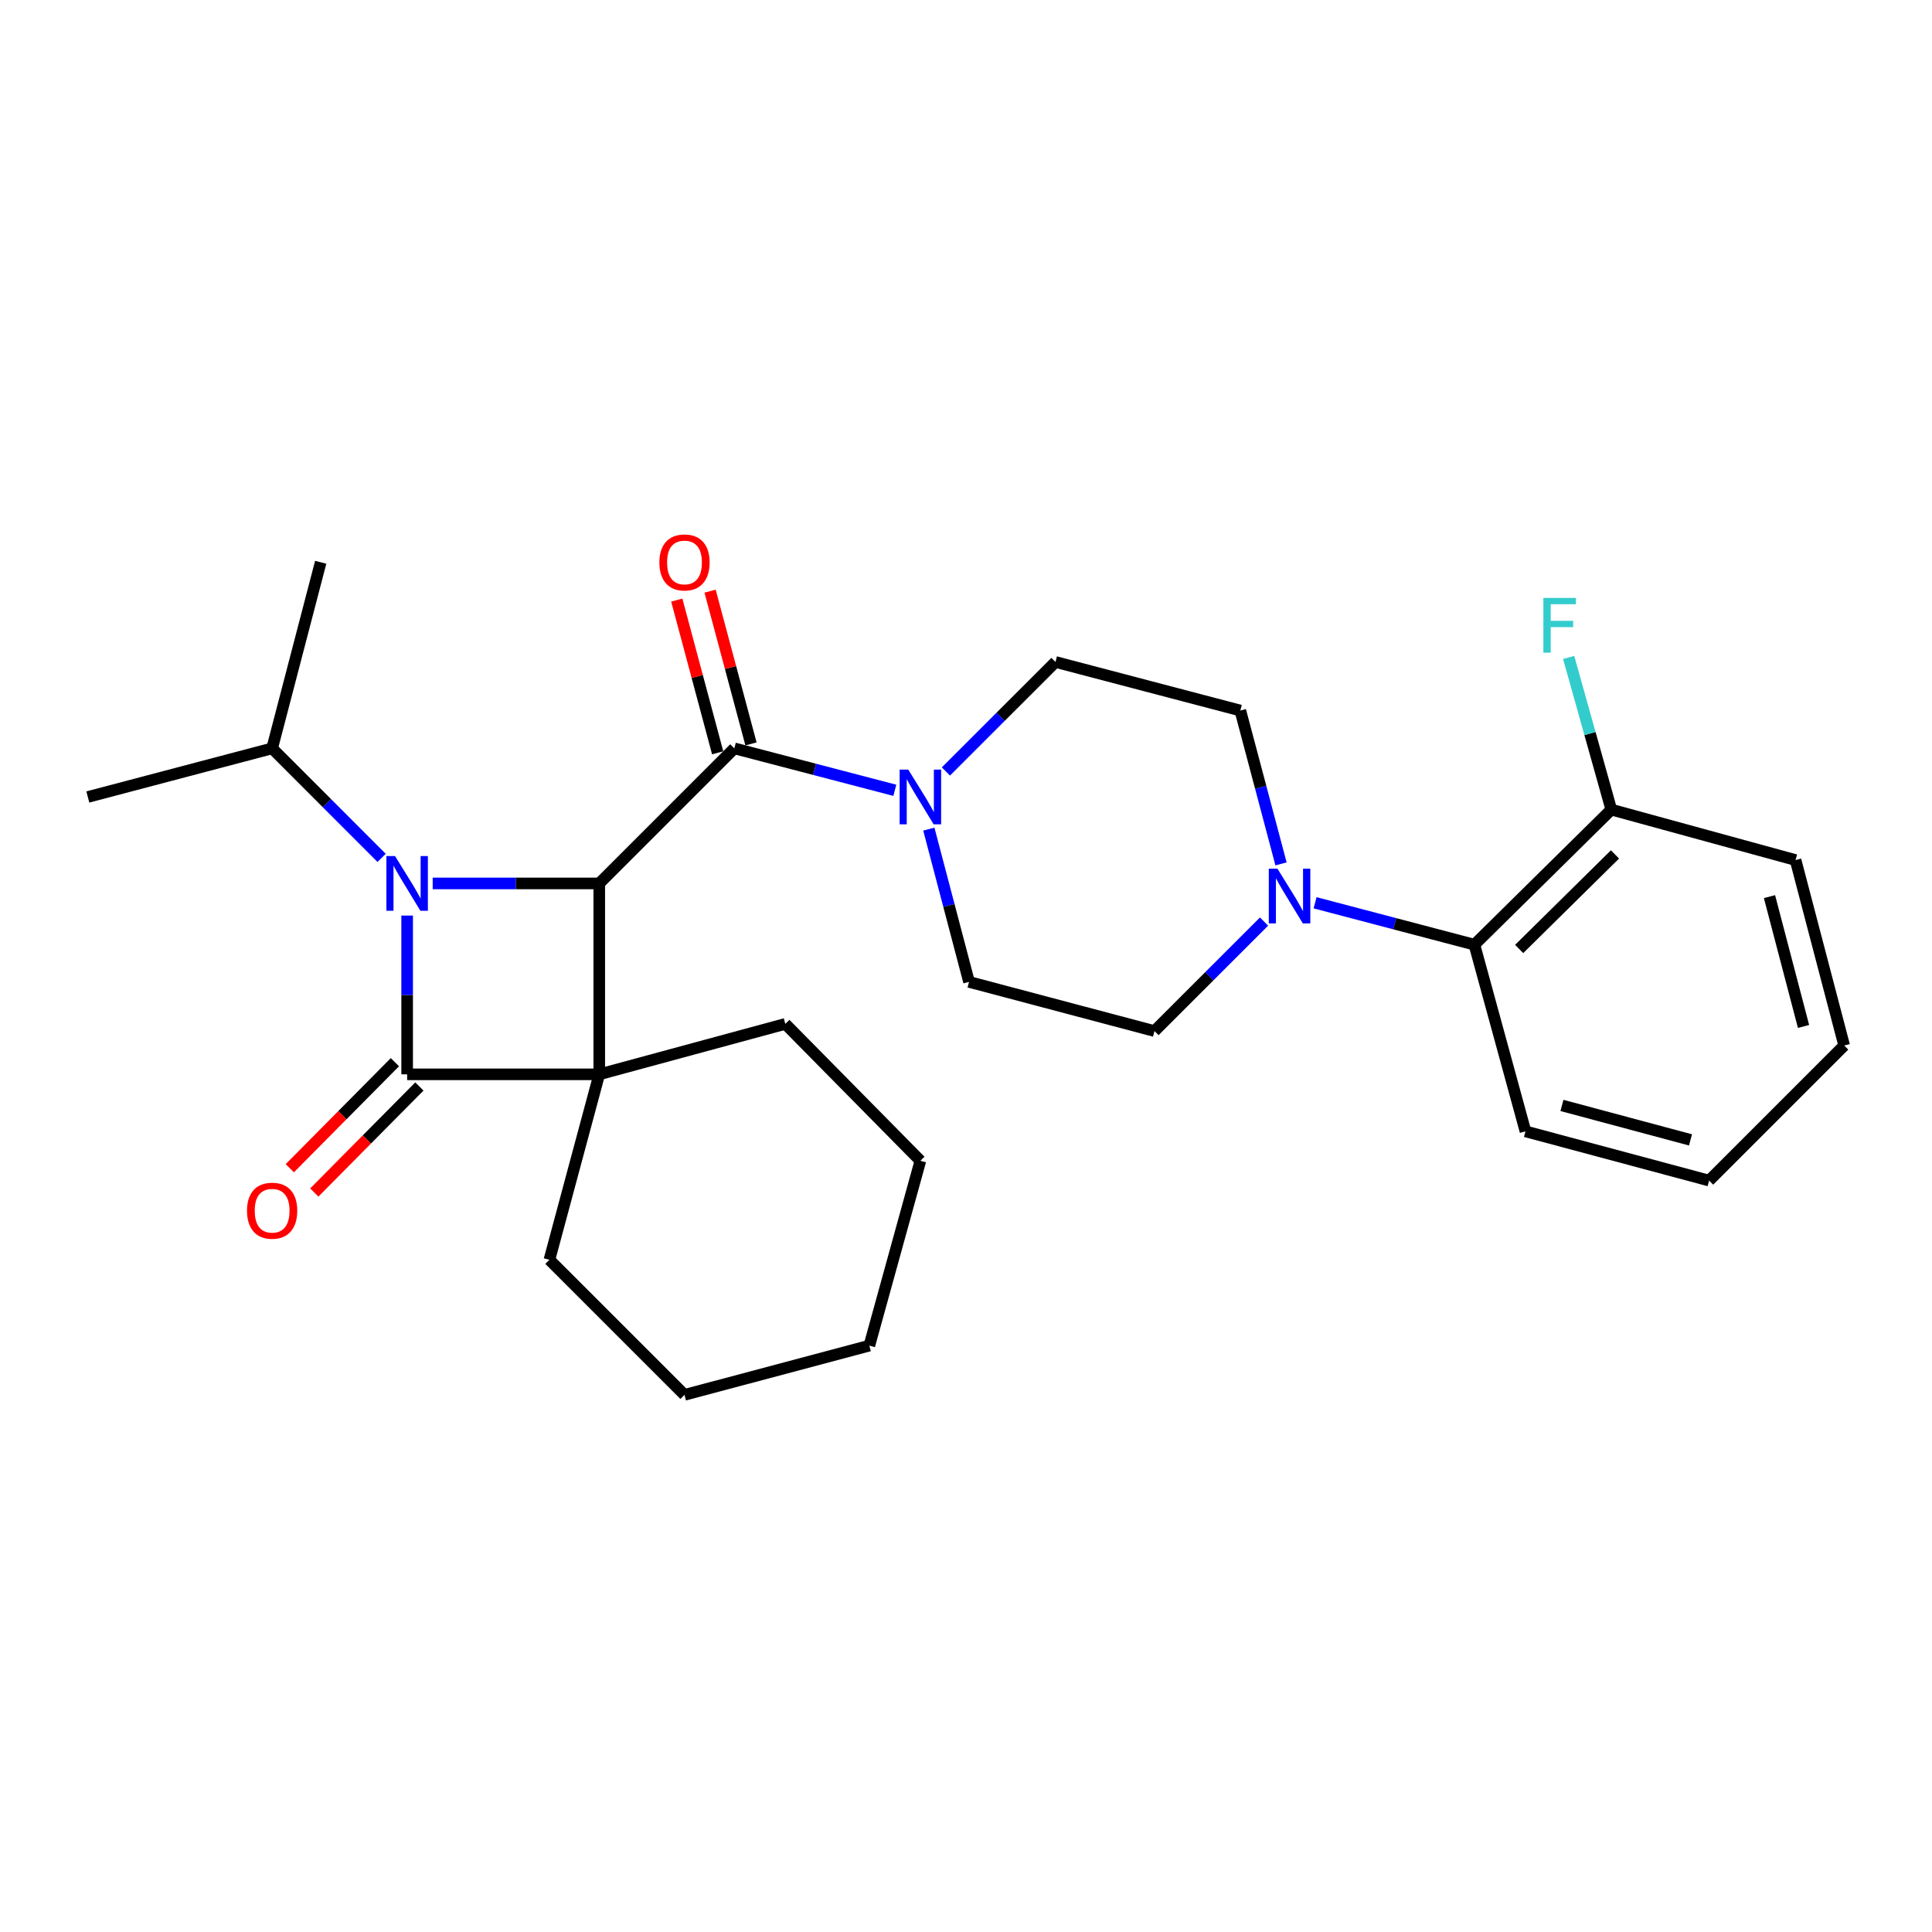 <?xml version='1.0' encoding='iso-8859-1'?>
<svg version='1.1' baseProfile='full'
              xmlns='http://www.w3.org/2000/svg'
                      xmlns:rdkit='http://www.rdkit.org/xml'
                      xmlns:xlink='http://www.w3.org/1999/xlink'
                  xml:space='preserve'
width='1000px' height='1000px' viewBox='0 0 1000 1000'>
<!-- END OF HEADER -->
<rect style='opacity:1.0;fill:#FFFFFF;stroke:none' width='1000' height='1000' x='0' y='0'> </rect>
<path class='bond-0' d='M 310.173,556.073 L 210.737,556.073' style='fill:none;fill-rule:evenodd;stroke:#000000;stroke-width:6px;stroke-linecap:butt;stroke-linejoin:miter;stroke-opacity:1' />
<path class='bond-2' d='M 310.173,556.073 L 310.173,457.262' style='fill:none;fill-rule:evenodd;stroke:#000000;stroke-width:6px;stroke-linecap:butt;stroke-linejoin:miter;stroke-opacity:1' />
<path class='bond-15' d='M 310.173,556.073 L 406.475,529.962' style='fill:none;fill-rule:evenodd;stroke:#000000;stroke-width:6px;stroke-linecap:butt;stroke-linejoin:miter;stroke-opacity:1' />
<path class='bond-16' d='M 310.173,556.073 L 284.37,652.068' style='fill:none;fill-rule:evenodd;stroke:#000000;stroke-width:6px;stroke-linecap:butt;stroke-linejoin:miter;stroke-opacity:1' />
<path class='bond-7' d='M 204.398,549.79 L 177.198,577.234' style='fill:none;fill-rule:evenodd;stroke:#000000;stroke-width:6px;stroke-linecap:butt;stroke-linejoin:miter;stroke-opacity:1' />
<path class='bond-7' d='M 177.198,577.234 L 149.997,604.678' style='fill:none;fill-rule:evenodd;stroke:#FF0000;stroke-width:6px;stroke-linecap:butt;stroke-linejoin:miter;stroke-opacity:1' />
<path class='bond-7' d='M 217.077,562.356 L 189.876,589.8' style='fill:none;fill-rule:evenodd;stroke:#000000;stroke-width:6px;stroke-linecap:butt;stroke-linejoin:miter;stroke-opacity:1' />
<path class='bond-7' d='M 189.876,589.8 L 162.675,617.244' style='fill:none;fill-rule:evenodd;stroke:#FF0000;stroke-width:6px;stroke-linecap:butt;stroke-linejoin:miter;stroke-opacity:1' />
<path class='bond-27' d='M 210.737,556.073 L 210.737,514.983' style='fill:none;fill-rule:evenodd;stroke:#000000;stroke-width:6px;stroke-linecap:butt;stroke-linejoin:miter;stroke-opacity:1' />
<path class='bond-27' d='M 210.737,514.983 L 210.737,473.893' style='fill:none;fill-rule:evenodd;stroke:#0000FF;stroke-width:6px;stroke-linecap:butt;stroke-linejoin:miter;stroke-opacity:1' />
<path class='bond-1' d='M 223.963,457.262 L 267.068,457.262' style='fill:none;fill-rule:evenodd;stroke:#0000FF;stroke-width:6px;stroke-linecap:butt;stroke-linejoin:miter;stroke-opacity:1' />
<path class='bond-1' d='M 267.068,457.262 L 310.173,457.262' style='fill:none;fill-rule:evenodd;stroke:#000000;stroke-width:6px;stroke-linecap:butt;stroke-linejoin:miter;stroke-opacity:1' />
<path class='bond-9' d='M 197.526,444.045 L 169.19,415.697' style='fill:none;fill-rule:evenodd;stroke:#0000FF;stroke-width:6px;stroke-linecap:butt;stroke-linejoin:miter;stroke-opacity:1' />
<path class='bond-9' d='M 169.19,415.697 L 140.854,387.349' style='fill:none;fill-rule:evenodd;stroke:#000000;stroke-width:6px;stroke-linecap:butt;stroke-linejoin:miter;stroke-opacity:1' />
<path class='bond-3' d='M 310.173,457.262 L 380.086,387.349' style='fill:none;fill-rule:evenodd;stroke:#000000;stroke-width:6px;stroke-linecap:butt;stroke-linejoin:miter;stroke-opacity:1' />
<path class='bond-4' d='M 380.086,387.349 L 421.623,398.205' style='fill:none;fill-rule:evenodd;stroke:#000000;stroke-width:6px;stroke-linecap:butt;stroke-linejoin:miter;stroke-opacity:1' />
<path class='bond-4' d='M 421.623,398.205 L 463.16,409.061' style='fill:none;fill-rule:evenodd;stroke:#0000FF;stroke-width:6px;stroke-linecap:butt;stroke-linejoin:miter;stroke-opacity:1' />
<path class='bond-8' d='M 388.708,385.04 L 378.121,345.511' style='fill:none;fill-rule:evenodd;stroke:#000000;stroke-width:6px;stroke-linecap:butt;stroke-linejoin:miter;stroke-opacity:1' />
<path class='bond-8' d='M 378.121,345.511 L 367.535,305.981' style='fill:none;fill-rule:evenodd;stroke:#FF0000;stroke-width:6px;stroke-linecap:butt;stroke-linejoin:miter;stroke-opacity:1' />
<path class='bond-8' d='M 371.465,389.658 L 360.879,350.128' style='fill:none;fill-rule:evenodd;stroke:#000000;stroke-width:6px;stroke-linecap:butt;stroke-linejoin:miter;stroke-opacity:1' />
<path class='bond-8' d='M 360.879,350.128 L 350.292,310.599' style='fill:none;fill-rule:evenodd;stroke:#FF0000;stroke-width:6px;stroke-linecap:butt;stroke-linejoin:miter;stroke-opacity:1' />
<path class='bond-10' d='M 489.6,399.314 L 517.955,370.974' style='fill:none;fill-rule:evenodd;stroke:#0000FF;stroke-width:6px;stroke-linecap:butt;stroke-linejoin:miter;stroke-opacity:1' />
<path class='bond-10' d='M 517.955,370.974 L 546.311,342.634' style='fill:none;fill-rule:evenodd;stroke:#000000;stroke-width:6px;stroke-linecap:butt;stroke-linejoin:miter;stroke-opacity:1' />
<path class='bond-11' d='M 480.764,429.152 L 491.166,468.688' style='fill:none;fill-rule:evenodd;stroke:#0000FF;stroke-width:6px;stroke-linecap:butt;stroke-linejoin:miter;stroke-opacity:1' />
<path class='bond-11' d='M 491.166,468.688 L 501.567,508.225' style='fill:none;fill-rule:evenodd;stroke:#000000;stroke-width:6px;stroke-linecap:butt;stroke-linejoin:miter;stroke-opacity:1' />
<path class='bond-5' d='M 654.263,477.003 L 625.912,505.342' style='fill:none;fill-rule:evenodd;stroke:#0000FF;stroke-width:6px;stroke-linecap:butt;stroke-linejoin:miter;stroke-opacity:1' />
<path class='bond-5' d='M 625.912,505.342 L 597.561,533.681' style='fill:none;fill-rule:evenodd;stroke:#000000;stroke-width:6px;stroke-linecap:butt;stroke-linejoin:miter;stroke-opacity:1' />
<path class='bond-6' d='M 680.688,467.273 L 721.92,478.12' style='fill:none;fill-rule:evenodd;stroke:#0000FF;stroke-width:6px;stroke-linecap:butt;stroke-linejoin:miter;stroke-opacity:1' />
<path class='bond-6' d='M 721.92,478.12 L 763.152,488.966' style='fill:none;fill-rule:evenodd;stroke:#000000;stroke-width:6px;stroke-linecap:butt;stroke-linejoin:miter;stroke-opacity:1' />
<path class='bond-29' d='M 663.057,447.154 L 652.523,407.464' style='fill:none;fill-rule:evenodd;stroke:#0000FF;stroke-width:6px;stroke-linecap:butt;stroke-linejoin:miter;stroke-opacity:1' />
<path class='bond-29' d='M 652.523,407.464 L 641.988,367.773' style='fill:none;fill-rule:evenodd;stroke:#000000;stroke-width:6px;stroke-linecap:butt;stroke-linejoin:miter;stroke-opacity:1' />
<path class='bond-14' d='M 763.152,488.966 L 834.007,419.053' style='fill:none;fill-rule:evenodd;stroke:#000000;stroke-width:6px;stroke-linecap:butt;stroke-linejoin:miter;stroke-opacity:1' />
<path class='bond-14' d='M 786.317,491.186 L 835.916,442.246' style='fill:none;fill-rule:evenodd;stroke:#000000;stroke-width:6px;stroke-linecap:butt;stroke-linejoin:miter;stroke-opacity:1' />
<path class='bond-18' d='M 763.152,488.966 L 789.58,585.585' style='fill:none;fill-rule:evenodd;stroke:#000000;stroke-width:6px;stroke-linecap:butt;stroke-linejoin:miter;stroke-opacity:1' />
<path class='bond-20' d='M 140.854,387.349 L 165.993,291.037' style='fill:none;fill-rule:evenodd;stroke:#000000;stroke-width:6px;stroke-linecap:butt;stroke-linejoin:miter;stroke-opacity:1' />
<path class='bond-21' d='M 140.854,387.349 L 45.455,412.518' style='fill:none;fill-rule:evenodd;stroke:#000000;stroke-width:6px;stroke-linecap:butt;stroke-linejoin:miter;stroke-opacity:1' />
<path class='bond-12' d='M 546.311,342.634 L 641.988,367.773' style='fill:none;fill-rule:evenodd;stroke:#000000;stroke-width:6px;stroke-linecap:butt;stroke-linejoin:miter;stroke-opacity:1' />
<path class='bond-13' d='M 501.567,508.225 L 597.561,533.681' style='fill:none;fill-rule:evenodd;stroke:#000000;stroke-width:6px;stroke-linecap:butt;stroke-linejoin:miter;stroke-opacity:1' />
<path class='bond-17' d='M 834.007,419.053 L 822.97,379.672' style='fill:none;fill-rule:evenodd;stroke:#000000;stroke-width:6px;stroke-linecap:butt;stroke-linejoin:miter;stroke-opacity:1' />
<path class='bond-17' d='M 822.97,379.672 L 811.934,340.29' style='fill:none;fill-rule:evenodd;stroke:#33CCCC;stroke-width:6px;stroke-linecap:butt;stroke-linejoin:miter;stroke-opacity:1' />
<path class='bond-19' d='M 834.007,419.053 L 929.377,445.164' style='fill:none;fill-rule:evenodd;stroke:#000000;stroke-width:6px;stroke-linecap:butt;stroke-linejoin:miter;stroke-opacity:1' />
<path class='bond-22' d='M 406.475,529.962 L 476.388,600.818' style='fill:none;fill-rule:evenodd;stroke:#000000;stroke-width:6px;stroke-linecap:butt;stroke-linejoin:miter;stroke-opacity:1' />
<path class='bond-23' d='M 284.37,652.068 L 354.293,721.981' style='fill:none;fill-rule:evenodd;stroke:#000000;stroke-width:6px;stroke-linecap:butt;stroke-linejoin:miter;stroke-opacity:1' />
<path class='bond-24' d='M 789.58,585.585 L 884.632,611.072' style='fill:none;fill-rule:evenodd;stroke:#000000;stroke-width:6px;stroke-linecap:butt;stroke-linejoin:miter;stroke-opacity:1' />
<path class='bond-24' d='M 808.461,572.167 L 874.997,590.007' style='fill:none;fill-rule:evenodd;stroke:#000000;stroke-width:6px;stroke-linecap:butt;stroke-linejoin:miter;stroke-opacity:1' />
<path class='bond-30' d='M 929.377,445.164 L 954.545,541.158' style='fill:none;fill-rule:evenodd;stroke:#000000;stroke-width:6px;stroke-linecap:butt;stroke-linejoin:miter;stroke-opacity:1' />
<path class='bond-30' d='M 915.885,464.09 L 933.504,531.286' style='fill:none;fill-rule:evenodd;stroke:#000000;stroke-width:6px;stroke-linecap:butt;stroke-linejoin:miter;stroke-opacity:1' />
<path class='bond-28' d='M 476.388,600.818 L 449.97,696.495' style='fill:none;fill-rule:evenodd;stroke:#000000;stroke-width:6px;stroke-linecap:butt;stroke-linejoin:miter;stroke-opacity:1' />
<path class='bond-26' d='M 354.293,721.981 L 449.97,696.495' style='fill:none;fill-rule:evenodd;stroke:#000000;stroke-width:6px;stroke-linecap:butt;stroke-linejoin:miter;stroke-opacity:1' />
<path class='bond-25' d='M 884.632,611.072 L 954.545,541.158' style='fill:none;fill-rule:evenodd;stroke:#000000;stroke-width:6px;stroke-linecap:butt;stroke-linejoin:miter;stroke-opacity:1' />
<path  class='atom-2' d='M 204.477 443.102
L 213.757 458.102
Q 214.677 459.582, 216.157 462.262
Q 217.637 464.942, 217.717 465.102
L 217.717 443.102
L 221.477 443.102
L 221.477 471.422
L 217.597 471.422
L 207.637 455.022
Q 206.477 453.102, 205.237 450.902
Q 204.037 448.702, 203.677 448.022
L 203.677 471.422
L 199.997 471.422
L 199.997 443.102
L 204.477 443.102
' fill='#0000FF'/>
<path  class='atom-5' d='M 470.128 398.358
L 479.408 413.358
Q 480.328 414.838, 481.808 417.518
Q 483.288 420.198, 483.368 420.358
L 483.368 398.358
L 487.128 398.358
L 487.128 426.678
L 483.248 426.678
L 473.288 410.278
Q 472.128 408.358, 470.888 406.158
Q 469.688 403.958, 469.328 403.278
L 469.328 426.678
L 465.648 426.678
L 465.648 398.358
L 470.128 398.358
' fill='#0000FF'/>
<path  class='atom-6' d='M 661.215 449.638
L 670.495 464.638
Q 671.415 466.118, 672.895 468.798
Q 674.375 471.478, 674.455 471.638
L 674.455 449.638
L 678.215 449.638
L 678.215 477.958
L 674.335 477.958
L 664.375 461.558
Q 663.215 459.638, 661.975 457.438
Q 660.775 455.238, 660.415 454.558
L 660.415 477.958
L 656.735 477.958
L 656.735 449.638
L 661.215 449.638
' fill='#0000FF'/>
<path  class='atom-8' d='M 127.854 626.661
Q 127.854 619.861, 131.214 616.061
Q 134.574 612.261, 140.854 612.261
Q 147.134 612.261, 150.494 616.061
Q 153.854 619.861, 153.854 626.661
Q 153.854 633.541, 150.454 637.461
Q 147.054 641.341, 140.854 641.341
Q 134.614 641.341, 131.214 637.461
Q 127.854 633.581, 127.854 626.661
M 140.854 638.141
Q 145.174 638.141, 147.494 635.261
Q 149.854 632.341, 149.854 626.661
Q 149.854 621.101, 147.494 618.301
Q 145.174 615.461, 140.854 615.461
Q 136.534 615.461, 134.174 618.261
Q 131.854 621.061, 131.854 626.661
Q 131.854 632.381, 134.174 635.261
Q 136.534 638.141, 140.854 638.141
' fill='#FF0000'/>
<path  class='atom-9' d='M 341.293 291.117
Q 341.293 284.317, 344.653 280.517
Q 348.013 276.717, 354.293 276.717
Q 360.573 276.717, 363.933 280.517
Q 367.293 284.317, 367.293 291.117
Q 367.293 297.997, 363.893 301.917
Q 360.493 305.797, 354.293 305.797
Q 348.053 305.797, 344.653 301.917
Q 341.293 298.037, 341.293 291.117
M 354.293 302.597
Q 358.613 302.597, 360.933 299.717
Q 363.293 296.797, 363.293 291.117
Q 363.293 285.557, 360.933 282.757
Q 358.613 279.917, 354.293 279.917
Q 349.973 279.917, 347.613 282.717
Q 345.293 285.517, 345.293 291.117
Q 345.293 296.837, 347.613 299.717
Q 349.973 302.597, 354.293 302.597
' fill='#FF0000'/>
<path  class='atom-18' d='M 798.851 309.494
L 815.691 309.494
L 815.691 312.734
L 802.651 312.734
L 802.651 321.334
L 814.251 321.334
L 814.251 324.614
L 802.651 324.614
L 802.651 337.814
L 798.851 337.814
L 798.851 309.494
' fill='#33CCCC'/>
</svg>

